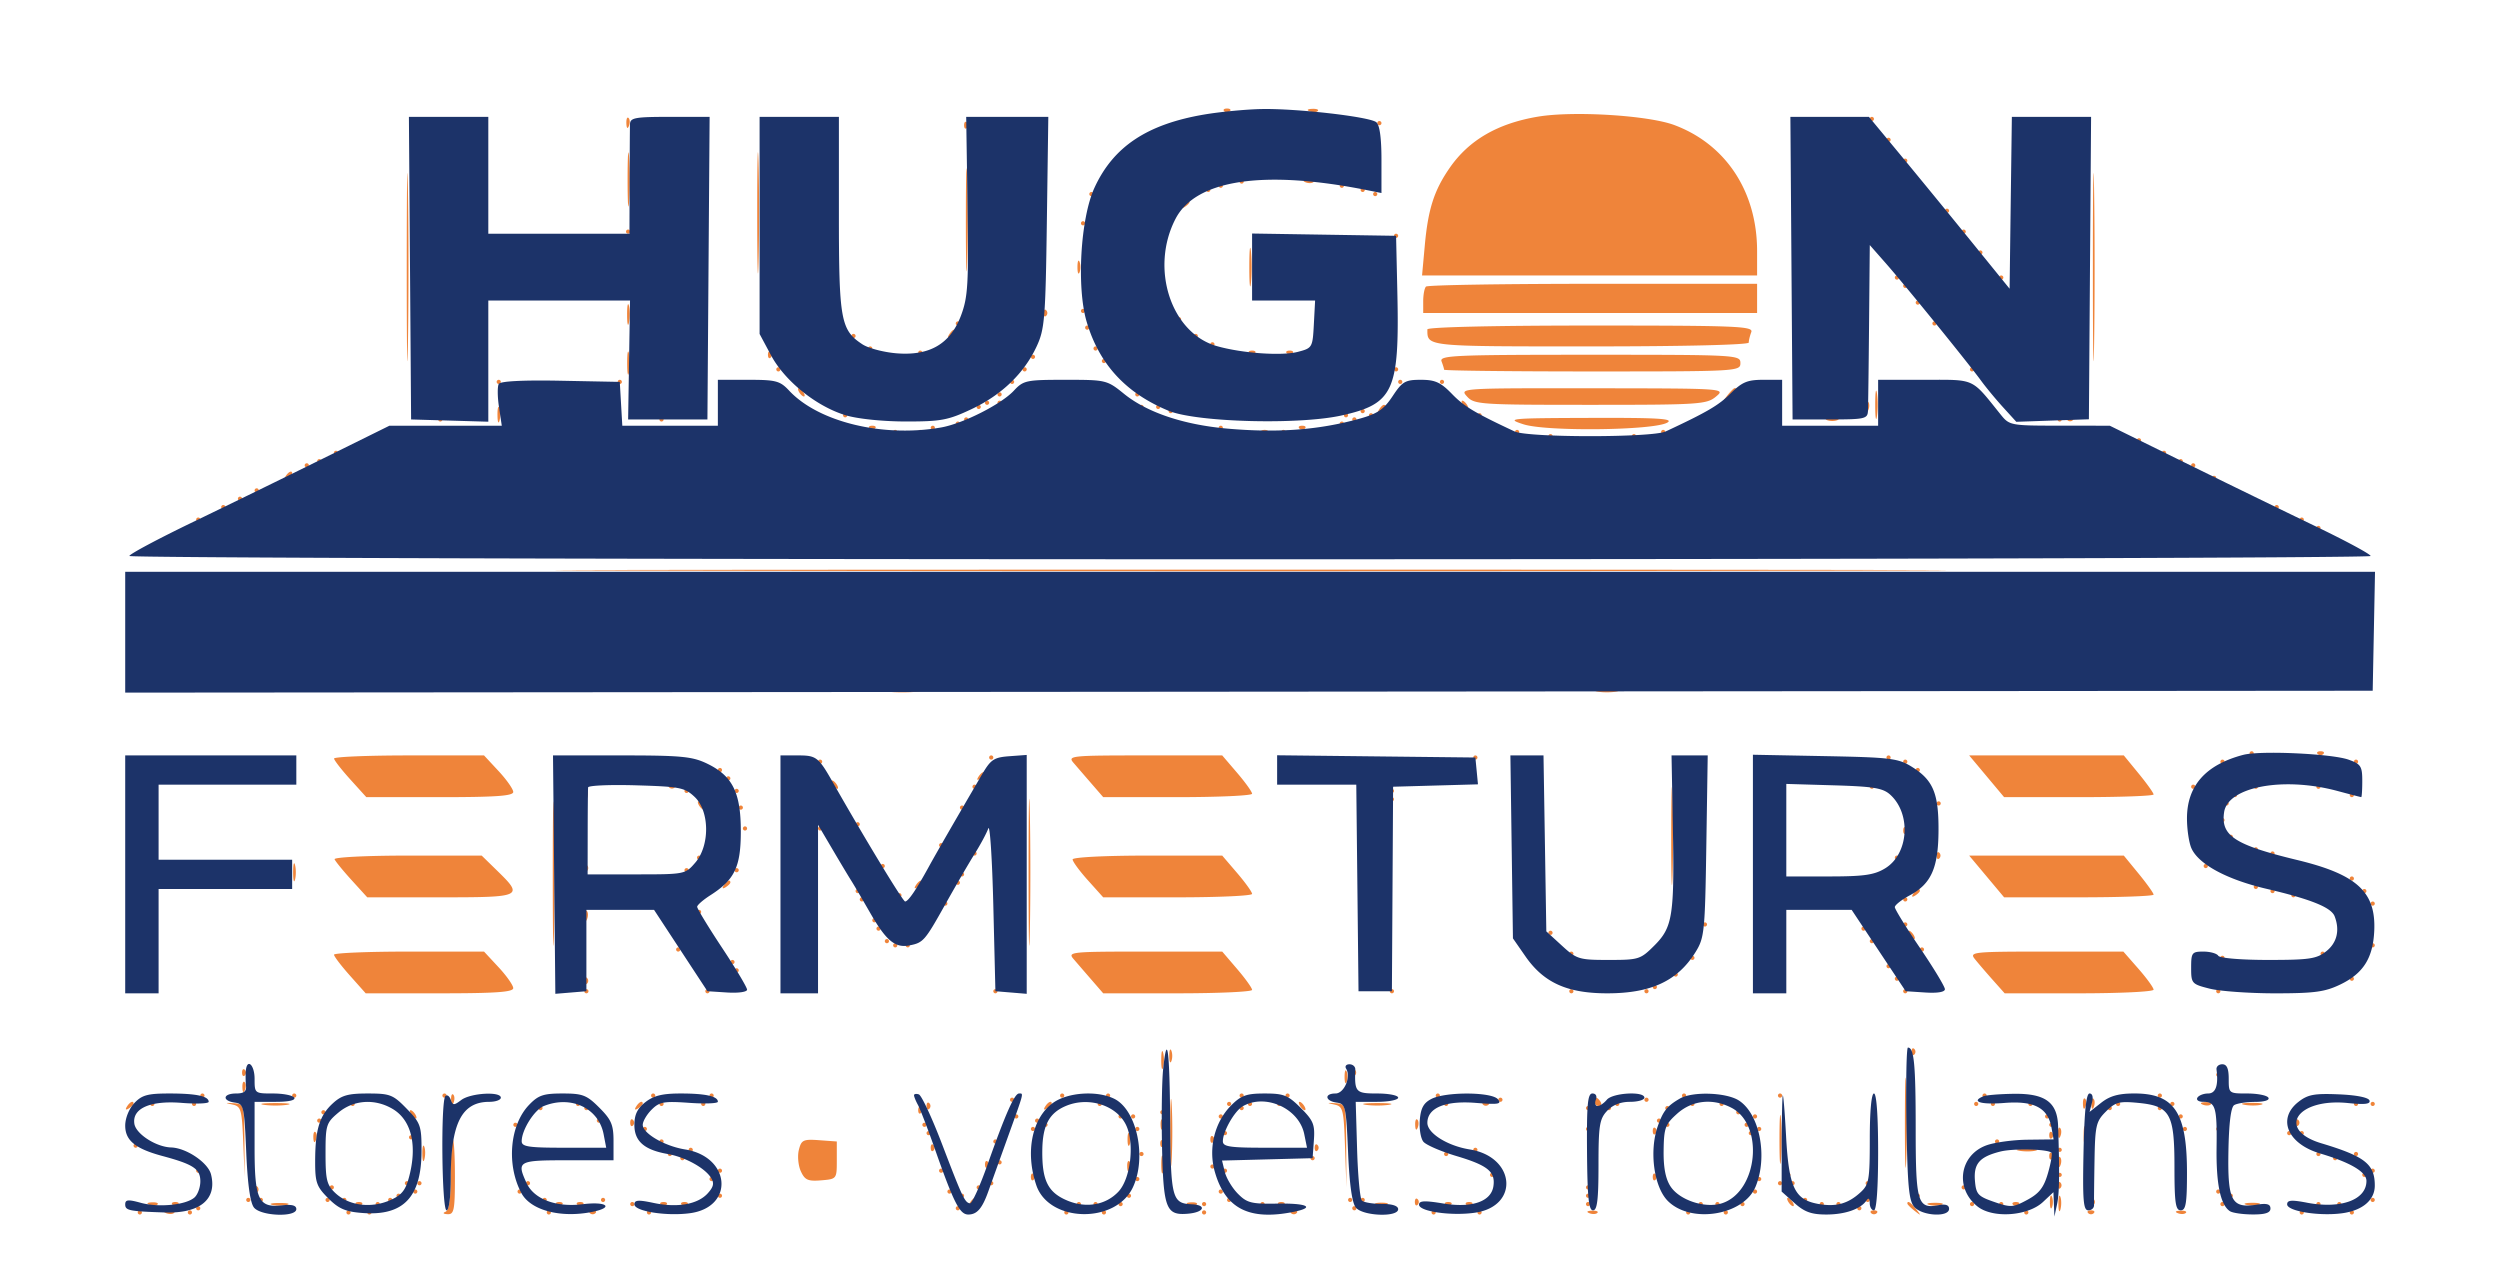 <svg xmlns="http://www.w3.org/2000/svg" viewBox="0 0 599 303"><path d="M293.333 26.667a.948.948 0 001.334 0c.366-.367.066-.667-.667-.667-.733 0-1.033.3-.667.667m20.48.016c.721.289 1.584.253 1.916-.079.332-.332-.258-.568-1.312-.525-1.165.048-1.402.285-.604.604m54.687 1.265c-9.648 1.617-16.536 5.61-21.141 12.255-3.741 5.399-5.177 9.859-5.972 18.547l-.663 7.25H421v-5.851c0-14.218-7.446-25.553-19.829-30.186-6.227-2.33-24.186-3.438-32.671-2.015M97.452 64c0 20.075.133 28.288.297 18.25.163-10.037.163-26.462 0-36.5-.164-10.037-.297-1.825-.297 18.25m52.627-34.417c.048 1.165.285 1.402.604.605.289-.722.253-1.585-.079-1.917-.332-.332-.568.258-.525 1.312M181.43 51c0 12.925.143 18.213.317 11.75.174-6.463.174-17.038 0-23.5-.174-6.463-.317-1.175-.317 11.75M448 28.5c0 .275.225.5.5.5s.5-.225.5-.5-.225-.5-.5-.5-.5.225-.5.5M501.452 64c0 20.075.133 28.288.297 18.25.163-10.037.163-26.462 0-36.5-.164-10.037-.297-1.825-.297 18.25M231 30c0 .733.3 1.033.667.667a.948.948 0 000-1.334c-.367-.366-.667-.066-.667.667m99-.5c0 .275.225.5.5.5s.5-.225.5-.5-.225-.5-.5-.5-.5.225-.5.5M150.37 43c0 5.775.165 8.138.367 5.25.202-2.888.202-7.612 0-10.5s-.367-.525-.367 5.25m81.05 9.5c-.001 11 .145 15.636.325 10.303.179-5.333.18-14.333.001-20-.178-5.667-.325-1.303-.326 9.697M452 33.5c0 .275.225.5.5.5s.5-.225.5-.5-.225-.5-.5-.5-.5.225-.5.5m4 5c0 .275.225.5.5.5s.5-.225.5-.5-.225-.5-.5-.5-.5.225-.5.5m-159 5c0 .275.225.5.5.5s.5-.225.5-.5-.225-.5-.5-.5-.5.225-.5.5m15.813.183c.721.289 1.584.253 1.916-.079.332-.332-.258-.568-1.312-.525-1.165.048-1.402.285-.604.604M292 44.5c0 .275.225.5.5.5s.5-.225.5-.5-.225-.5-.5-.5-.5.225-.5.5m29 0c0 .275.225.5.5.5s.5-.225.5-.5-.225-.5-.5-.5-.5.225-.5.5m-32 1c0 .275.225.5.5.5s.5-.225.5-.5-.225-.5-.5-.5-.5.225-.5.5m37 0c0 .275.225.5.5.5s.5-.225.5-.5-.225-.5-.5-.5-.5.225-.5.5m-65 1c0 .275.225.5.5.5s.5-.225.5-.5-.225-.5-.5-.5-.5.225-.5.5m68 0c0 .275.225.5.5.5s.5-.225.5-.5-.225-.5-.5-.5-.5.225-.5.5m-45.595 2.655c-.443.715-.275.883.44.44.635-.392 1.155-.911 1.155-1.154 0-.834-.883-.439-1.595.714M466 50.5c0 .275.225.5.5.5s.5-.225.5-.5-.225-.5-.5-.5-.5.225-.5.5m-207 3c0 .275.225.5.5.5s.5-.225.5-.5-.225-.5-.5-.5-.5.225-.5.5m-109 2c0 .275.225.5.5.5s.5-.225.5-.5-.225-.5-.5-.5-.5.225-.5.5m320 0c0 .275.225.5.5.5s.5-.225.5-.5-.225-.5-.5-.5-.5.225-.5.5m-136 1c0 .275.225.5.5.5s.5-.225.5-.5-.225-.5-.5-.5-.5.225-.5.5M299.336 64c0 4.125.177 5.813.392 3.75.216-2.062.216-5.437 0-7.5-.215-2.062-.392-.375-.392 3.75M474 60.5c0 .275.225.5.5.5s.5-.225.5-.5-.225-.5-.5-.5-.5.225-.5.5M258.158 64c0 1.375.227 1.938.504 1.25.278-.687.278-1.812 0-2.5-.277-.687-.504-.125-.504 1.25M454 66.5c0 .275.225.5.5.5s.5-.225.5-.5-.225-.5-.5-.5-.5.225-.5.5m25 0c0 .275.225.5.5.5s.5-.225.5-.5-.225-.5-.5-.5-.5.225-.5.5m-137.333 2.167c-.367.366-.667 1.941-.667 3.5V75h80v-7h-39.333c-21.634 0-39.634.3-40 .667M456 68.5c0 .275.225.5.5.5s.5-.225.5-.5-.225-.5-.5-.5-.5.225-.5.5m-305.748 7c.011 2.2.216 2.982.455 1.738.239-1.244.23-3.044-.02-4s-.446.062-.435 2.262M459 72.5c0 .275.225.5.5.5s.5-.225.5-.5-.225-.5-.5-.5-.5.225-.5.5M250 75c0 .733.3 1.033.667.667a.948.948 0 000-1.334c-.367-.366-.667-.066-.667.667m9-.5c0 .275.225.5.5.5s.5-.225.5-.5-.225-.5-.5-.5-.5.225-.5.5m23 2c0 .275.225.5.5.5s.5-.225.5-.5-.225-.5-.5-.5-.5.225-.5.5m-53 1c0 .275.225.5.5.5s.5-.225.5-.5-.225-.5-.5-.5-.5.225-.5.5m234 0c0 .275.225.5.5.5s.5-.225.5-.5-.225-.5-.5-.5-.5.225-.5.5m-203 1c0 .275.225.5.5.5s.5-.225.5-.5-.225-.5-.5-.5-.5.225-.5.5m82 .418c0 4.151-.665 4.082 39.107 4.082 22.345 0 37.893-.377 37.893-.918 0-.505.273-1.63.607-2.5.547-1.426-3.25-1.582-38.5-1.582-23.082 0-39.107.376-39.107.918m-114.595 1.237c-.443.715-.275.883.44.44 1.153-.712 1.548-1.595.714-1.595-.243 0-.762.52-1.154 1.155M204 80.5c0 .275.225.5.5.5s.5-.225.5-.5-.225-.5-.5-.5-.5.225-.5.5m82 0c0 .275.225.5.5.5s.5-.225.5-.5-.225-.5-.5-.5-.5.225-.5.5m4 2c0 .275.225.5.5.5s.5-.225.5-.5-.225-.5-.5-.5-.5.225-.5.5M150.272 87c0 2.475.195 3.487.434 2.25.238-1.237.238-3.263 0-4.5-.239-1.237-.434-.225-.434 2.25M208 83.5c0 .275.225.5.5.5s.5-.225.5-.5-.225-.5-.5-.5-.5.225-.5.5m54 0c0 .275.225.5.5.5s.5-.225.5-.5-.225-.5-.5-.5-.5.225-.5.5M184 85c0 .733.3 1.033.667.667a.948.948 0 000-1.334c-.367-.366-.667-.066-.667.667m36-.5c0 .275.225.5.5.5s.5-.225.5-.5-.225-.5-.5-.5-.5.225-.5.5m79.333.167a.948.948 0 001.334 0c.366-.367.066-.667-.667-.667-.733 0-1.033.3-.667.667m9 0a.948.948 0 001.334 0c.366-.367.066-.667-.667-.667-.733 0-1.033.3-.667.667M247 85.5c0 .275.225.5.5.5s.5-.225.5-.5-.225-.5-.5-.5-.5.225-.5.5m98.393 1.082c.334.87.607 1.77.607 2 0 .23 15.975.418 35.5.418 34.833 0 35.5-.038 35.5-2 0-1.963-.667-2-36.107-2-32.514 0-36.047.157-35.5 1.582M264 86.5c0 .275.225.5.5.5s.5-.225.5-.5-.225-.5-.5-.5-.5.225-.5.5m-78 2c0 .275.225.5.5.5s.5-.225.5-.5-.225-.5-.5-.5-.5.225-.5.5m59 0c0 .275.225.5.5.5s.5-.225.5-.5-.225-.5-.5-.5-.5.225-.5.5m89 0c0 .275.225.5.5.5s.5-.225.5-.5-.225-.5-.5-.5-.5.225-.5.5m138 0c0 .275.225.5.5.5s.5-.225.5-.5-.225-.5-.5-.5-.5.225-.5.5m-353 3c0 .275.225.5.5.5s.5-.225.5-.5-.225-.5-.5-.5-.5.225-.5.5m29 0c0 .275.225.5.5.5s.5-.225.5-.5-.225-.5-.5-.5-.5.225-.5.5m94 0c0 .275.225.5.5.5s.5-.225.5-.5-.225-.5-.5-.5-.5.225-.5.5m93 0c0 .275.225.5.5.5s.5-.225.5-.5-.225-.5-.5-.5-.5.225-.5.5m10 0c0 .275.225.5.5.5s.5-.225.5-.5-.225-.5-.5-.5-.5.225-.5.5M449.3 97c0 3.025.187 4.263.416 2.75.229-1.513.229-3.987 0-5.5s-.416-.275-.416 2.75m-257.8-3c.34.55.843 1 1.118 1 .275 0 .222-.45-.118-1-.34-.55-.843-1-1.118-1-.275 0-.222.45.118 1m160 1c1.727 1.908 3.08 2 29.544 2 26.111 0 27.873-.115 30.095-1.967 2.358-1.964 2.317-1.967-29.544-2C349.752 93 349.694 93.004 351.5 95m62.372-.25c-1.243 1.586-1.208 1.621.378.378 1.666-1.307 2.195-2.128 1.372-2.128-.207 0-.995.787-1.75 1.75M239 94.5c0 .275.225.5.5.5s.5-.225.5-.5-.225-.5-.5-.5-.5.225-.5.5m33 0c0 .275.225.5.5.5s.5-.225.5-.5-.225-.5-.5-.5-.5.225-.5.5m-36 2c0 .275.225.5.5.5s.5-.225.5-.5-.225-.5-.5-.5-.5.225-.5.5m3 0c0 .275.225.5.5.5s.5-.225.5-.5-.225-.5-.5-.5-.5.225-.5.5m111.5.5c.34.55.843 1 1.118 1 .275 0 .222-.45-.118-1-.34-.55-.843-1-1.118-1-.275 0-.222.45.118 1m96.579.583c.048 1.165.285 1.402.604.605.289-.722.253-1.585-.079-1.917-.332-.332-.568.258-.525 1.312M119.195 99.5c.02 1.65.244 2.204.498 1.231.254-.973.237-2.323-.037-3-.274-.677-.481.119-.461 1.769M234 97.5c0 .275.225.5.5.5s.5-.225.5-.5-.225-.5-.5-.5-.5.225-.5.5m39 0c0 .275.225.5.5.5s.5-.225.5-.5-.225-.5-.5-.5-.5.225-.5.5m4 0c0 .275.225.5.5.5s.5-.225.5-.5-.225-.5-.5-.5-.5.225-.5.5m53.405.655c-.443.715-.275.883.44.44 1.153-.712 1.548-1.595.714-1.595-.243 0-.762.52-1.154 1.155M280 98.5c0 .275.225.5.5.5s.5-.225.5-.5-.225-.5-.5-.5-.5.225-.5.5m46 0c0 .275.225.5.5.5s.5-.225.5-.5-.225-.5-.5-.5-.5.225-.5.5m-124 1c0 .275.225.5.5.5s.5-.225.5-.5-.225-.5-.5-.5-.5.225-.5.5m120 0c0 .275.225.5.5.5s.5-.225.5-.5-.225-.5-.5-.5-.5.225-.5.5m6 0c0 .275.225.5.5.5s.5-.225.5-.5-.225-.5-.5-.5-.5.225-.5.5m26 0c0 .275.225.5.5.5s.5-.225.5-.5-.225-.5-.5-.5-.5.225-.5.5m-249 1c0 .275.225.5.5.5s.5-.225.5-.5-.225-.5-.5-.5-.5.225-.5.5m53 0c0 .275.225.5.5.5s.5-.225.5-.5-.225-.5-.5-.5-.5.225-.5.5m73 0c0 .275.225.5.5.5s.5-.225.5-.5-.225-.5-.5-.5-.5.225-.5.5m93 0c0 .275.225.5.5.5s.5-.225.5-.5-.225-.5-.5-.5-.5.225-.5.5m41 1.158c5.51 1.787 31.322 1.482 34.5-.408 1.588-.944-2.227-1.175-18.5-1.121-19.41.065-20.261.146-16 1.529m72.75-.996c.688.278 1.813.278 2.5 0 .688-.277.125-.504-1.25-.504s-1.937.227-1.25.504M493 100.5c0 .275.225.5.5.5s.5-.225.5-.5-.225-.5-.5-.5-.5.225-.5.5m2.333.167a.948.948 0 001.334 0c.366-.367.066-.667-.667-.667-.733 0-1.033.3-.667.667M229 101.5c0 .275.225.5.5.5s.5-.225.5-.5-.225-.5-.5-.5-.5.225-.5.5m92 0c0 .275.225.5.5.5s.5-.225.5-.5-.225-.5-.5-.5-.5.225-.5.5m-112.667 1.167a.948.948 0 001.334 0c.366-.367.066-.667-.667-.667-.733 0-1.033.3-.667.667M223 102.5c0 .275.225.5.5.5s.5-.225.5-.5-.225-.5-.5-.5-.5.225-.5.5m69 0c0 .275.225.5.5.5s.5-.225.5-.5-.225-.5-.5-.5-.5.225-.5.5m19.333.167a.948.948 0 001.334 0c.366-.367.066-.667-.667-.667-.733 0-1.033.3-.667.667M214 103.5c0 .275.225.5.5.5s.5-.225.5-.5-.225-.5-.5-.5-.5.225-.5.5m6 0c0 .275.225.5.5.5s.5-.225.5-.5-.225-.5-.5-.5-.5.225-.5.5m82.333.167a.948.948 0 001.334 0c.366-.367.066-.667-.667-.667-.733 0-1.033.3-.667.667M307 103.5c0 .275.225.5.5.5s.5-.225.5-.5-.225-.5-.5-.5-.5.225-.5.5m56 0c0 .275.225.5.5.5s.5-.225.5-.5-.225-.5-.5-.5-.5.225-.5.5m35 0c0 .275.225.5.5.5s.5-.225.5-.5-.225-.5-.5-.5-.5.225-.5.5m-27 1c0 .275.225.5.5.5s.5-.225.5-.5-.225-.5-.5-.5-.5.225-.5.5m20 0c0 .275.225.5.5.5s.5-.225.5-.5-.225-.5-.5-.5-.5.225-.5.5m121 1c0 .275.225.5.5.5s.5-.225.5-.5-.225-.5-.5-.5-.5.225-.5.5m-432 3c0 .275.225.5.5.5s.5-.225.5-.5-.225-.5-.5-.5-.5.225-.5.5m438 0c0 .275.225.5.5.5s.5-.225.5-.5-.225-.5-.5-.5-.5.225-.5.5m-442 2c0 .275.225.5.5.5s.5-.225.5-.5-.225-.5-.5-.5-.5.225-.5.5m446 0c0 .275.225.5.5.5s.5-.225.5-.5-.225-.5-.5-.5-.5.225-.5.5m-449 1c0 .275.225.5.5.5s.5-.225.5-.5-.225-.5-.5-.5-.5.225-.5.5m452 0c0 .275.225.5.5.5s.5-.225.5-.5-.225-.5-.5-.5-.5.225-.5.5m-456.595 2.655c-.443.715-.275.883.44.44.635-.392 1.155-.911 1.155-1.154 0-.834-.883-.439-1.595.714M530 114.5c0 .275.225.5.5.5s.5-.225.5-.5-.225-.5-.5-.5-.5.225-.5.5m-469 3c0 .275.225.5.5.5s.5-.225.5-.5-.225-.5-.5-.5-.5.225-.5.5m-4 2c0 .275.225.5.5.5s.5-.225.5-.5-.225-.5-.5-.5-.5.225-.5.5m-4 2c0 .275.225.5.5.5s.5-.225.5-.5-.225-.5-.5-.5-.5.225-.5.5m492 0c0 .275.225.5.5.5s.5-.225.5-.5-.225-.5-.5-.5-.5.225-.5.5m-498 3c0 .275.225.5.5.5s.5-.225.5-.5-.225-.5-.5-.5-.5.225-.5.5m504 0c0 .275.225.5.5.5s.5-.225.5-.5-.225-.5-.5-.5-.5.225-.5.5m4 2c0 .275.225.5.5.5s.5-.225.5-.5-.225-.5-.5-.5-.5.225-.5.5m-390.169 10.25c74.431.141 195.931.141 270 0 74.068-.142 13.169-.257-135.331-.257s-209.101.116-134.669.257m47.897 28.972c1.775.221 4.925.224 7 .008 2.074-.217.622-.397-3.228-.402-3.85-.004-5.548.173-3.772.394m170.022-.016c1.238.238 3.262.238 4.5 0 1.238-.239.225-.434-2.25-.434s-3.488.195-2.25.434M539 180.5c0 .275.225.5.5.5s.5-.225.5-.5-.225-.5-.5-.5-.5.225-.5.5m16.333.167a.948.948 0 001.334 0c.366-.367.066-.667-.667-.667-.733 0-1.033.3-.667.667M80.041 181.75c.023.412 1.771 2.662 3.886 5l3.845 4.25h17.614c13.439 0 17.608-.296 17.587-1.25-.015-.687-1.596-2.937-3.514-5l-3.486-3.75H97.987c-9.893 0-17.969.338-17.946.75M237 181.5c0 .275.225.5.5.5s.5-.225.5-.5-.225-.5-.5-.5-.5.225-.5.5m9.441 27.5c0 15.675.138 22.087.307 14.25.169-7.838.169-20.663 0-28.5-.169-7.838-.307-1.425-.307 14.25m10.753-26.25c.827.963 2.771 3.213 4.32 5l2.817 3.25h17.834c9.809 0 17.835-.369 17.835-.82 0-.451-1.61-2.701-3.578-5l-3.578-4.18h-18.577c-17.598 0-18.498.092-17.073 1.75M353 181.5c0 .275.225.5.5.5s.5-.225.5-.5-.225-.5-.5-.5-.5.225-.5.5m99 0c0 .275.225.5.5.5s.5-.225.5-.5-.225-.5-.5-.5-.5.225-.5.5m24 4.5l4.186 5h17.907c9.849 0 17.907-.291 17.907-.647 0-.356-1.605-2.606-3.567-5L508.866 181h-37.052l4.186 5m-343.56 23.5c0 15.4.139 21.56.308 13.689.169-7.87.169-20.47-.001-28-.169-7.529-.308-1.089-.307 14.311m63.56-27c0 .275.225.5.5.5s.5-.225.5-.5-.225-.5-.5-.5-.5.225-.5.5m204.417 18c.001 10.45.149 14.589.329 9.198.18-5.391.179-13.941-.002-19-.181-5.059-.328-.648-.327 9.802m55.583-18c0 .275.225.5.5.5s.5-.225.5-.5-.225-.5-.5-.5-.5.225-.5.5m76 0c0 .275.225.5.5.5s.5-.225.5-.5-.225-.5-.5-.5-.5.225-.5.5m32 0c0 .275.225.5.5.5s.5-.225.5-.5-.225-.5-.5-.5-.5.225-.5.5m-392 2c0 .275.225.5.5.5s.5-.225.5-.5-.225-.5-.5-.5-.5.225-.5.5m287 0c0 .275.225.5.5.5s.5-.225.5-.5-.225-.5-.5-.5-.5.225-.5.5m-224.595 1.655c-.443.715-.275.883.44.44.635-.392 1.155-.911 1.155-1.154 0-.834-.883-.439-1.595.714M174 186.5c0 .275.225.5.5.5s.5-.225.5-.5-.225-.5-.5-.5-.5.225-.5.5m25.5 1.5c.34.55.843 1 1.118 1 .275 0 .222-.45-.118-1-.34-.55-.843-1-1.118-1-.275 0-.222.45.118 1m-39.167.667a.948.948 0 001.334 0c.366-.367.066-.667-.667-.667-.733 0-1.033.3-.667.667M233 188.5c0 .275.225.5.5.5s.5-.225.5-.5-.225-.5-.5-.5-.5.225-.5.5m215 0c0 .275.225.5.5.5s.5-.225.5-.5-.225-.5-.5-.5-.5.225-.5.5m77 0c0 .275.225.5.5.5s.5-.225.5-.5-.225-.5-.5-.5-.5.225-.5.5m15 0c0 .275.225.5.5.5s.5-.225.5-.5-.225-.5-.5-.5-.5.225-.5.5m15 0c0 .275.225.5.5.5s.5-.225.5-.5-.225-.5-.5-.5-.5.225-.5.5m-414.921 2.083c.048 1.165.285 1.402.604.605.289-.722.253-1.585-.079-1.917-.332-.332-.568.258-.525 1.312M164 189.5c0 .275.225.5.5.5s.5-.225.5-.5-.225-.5-.5-.5-.5.225-.5.5m12 0c0 .275.225.5.5.5s.5-.225.5-.5-.225-.5-.5-.5-.5.225-.5.5m157 0c0 .275.225.5.5.5s.5-.225.5-.5-.225-.5-.5-.5-.5.225-.5.5m202 1c0 .275.225.5.5.5s.5-.225.5-.5-.225-.5-.5-.5-.5.225-.5.5m28 0c0 .275.225.5.5.5s.5-.225.5-.5-.225-.5-.5-.5-.5.225-.5.5m-230 1c0 .275.225.5.5.5s.5-.225.5-.5-.225-.5-.5-.5-.5.225-.5.5M167.5 193c.34.55.843 1 1.118 1 .275 0 .222-.45-.118-1-.34-.55-.843-1-1.118-1-.275 0-.222.45.118 1m296.5-.5c0 .275.225.5.5.5s.5-.225.5-.5-.225-.5-.5-.5-.5.225-.5.5m69 0c0 .275.225.5.5.5s.5-.225.5-.5-.225-.5-.5-.5-.5.225-.5.5m-356 1c0 .275.225.5.5.5s.5-.225.5-.5-.225-.5-.5-.5-.5.225-.5.5m53 0c0 .275.225.5.5.5s.5-.225.5-.5-.225-.5-.5-.5-.5.225-.5.5m302 3c0 .275.225.5.5.5s.5-.225.5-.5-.225-.5-.5-.5-.5.225-.5.5m-327 1c0 .275.225.5.5.5s.5-.225.5-.5-.225-.5-.5-.5-.5.225-.5.5m32 0c0 .275.225.5.5.5s.5-.225.5-.5-.225-.5-.5-.5-.5.225-.5.5m-59 1c0 .275.225.5.5.5s.5-.225.5-.5-.225-.5-.5-.5-.5.225-.5.5m18 0c0 .275.225.5.5.5s.5-.225.5-.5-.225-.5-.5-.5-.5.225-.5.5m260 .5c0 .733.3 1.033.667.667a.948.948 0 000-1.334c-.367-.366-.667-.066-.667.667m78 1.5c0 .275.225.5.5.5s.5-.225.5-.5-.225-.5-.5-.5-.5.225-.5.5m-309 2c0 .275.225.5.5.5s.5-.225.5-.5-.225-.5-.5-.5-.5.225-.5.5m315 1c0 .275.225.5.5.5s.5-.225.5-.5-.225-.5-.5-.5-.5.225-.5.5m-307 1c0 .275.225.5.5.5s.5-.225.5-.5-.225-.5-.5-.5-.5.225-.5.5m231 .5c0 .733.3 1.033.667.667a.948.948 0 000-1.334c-.367-.366-.667-.066-.667.667m80-.5c0 .275.225.5.5.5s.5-.225.5-.5-.225-.5-.5-.5-.5.225-.5.5m-463.833 1.379c.183.483 2.019 2.733 4.08 5L87.995 215h17.502c19.665 0 20.001-.154 13.711-6.297L115.416 205H97.625c-9.815 0-17.642.394-17.458.879M167 205.5c0 .275.225.5.5.5s.5-.225.5-.5-.225-.5-.5-.5-.5.225-.5.5m90 .418c0 .506 1.649 2.756 3.664 5l3.664 4.082h17.836c9.81 0 17.836-.369 17.836-.82 0-.451-1.61-2.701-3.578-5l-3.578-4.18h-17.922c-10.221 0-17.922.395-17.922.918m197-.418c0 .275.225.5.5.5s.5-.225.5-.5-.225-.5-.5-.5-.5.225-.5.5m22 4.5l4.186 5h17.907c9.849 0 17.907-.291 17.907-.647 0-.356-1.605-2.606-3.567-5L508.866 205h-37.052l4.186 5m-405.768-1c0 1.925.206 2.713.457 1.75.252-.963.252-2.537 0-3.5-.251-.963-.457-.175-.457 1.75M140 208c0 .733.3 1.033.667.667a.948.948 0 000-1.334c-.367-.366-.667-.066-.667.667m71-.5c0 .275.225.5.5.5s.5-.225.5-.5-.225-.5-.5-.5-.5.225-.5.5m317 0c0 .275.225.5.5.5s.5-.225.5-.5-.225-.5-.5-.5-.5.225-.5.5m-364 1c0 .275.225.5.5.5s.5-.225.5-.5-.225-.5-.5-.5-.5.225-.5.5m12 0c0 .275.225.5.5.5s.5-.225.5-.5-.225-.5-.5-.5-.5.225-.5.5m54 1c0 .275.225.5.5.5s.5-.225.5-.5-.225-.5-.5-.5-.5.225-.5.5m333 1c0 .275.225.5.5.5s.5-.225.5-.5-.225-.5-.5-.5-.5.225-.5.5m-389.595 1.655c-.443.715-.275.883.44.44.635-.392 1.155-.911 1.155-1.154 0-.834-.883-.439-1.595.714m46 0c-.443.715-.275.883.44.44.635-.392 1.155-.911 1.155-1.154 0-.834-.883-.439-1.595.714M229 211.5c0 .275.225.5.5.5s.5-.225.5-.5-.225-.5-.5-.5-.5.225-.5.5m311 1c0 .275.225.5.5.5s.5-.225.5-.5-.225-.5-.5-.5-.5.225-.5.5m-335 1c0 .275.225.5.5.5s.5-.225.5-.5-.225-.5-.5-.5-.5.225-.5.5m253.405.655c-.443.715-.275.883.44.44.635-.392 1.155-.911 1.155-1.154 0-.834-.883-.439-1.595.714M544 213.5c0 .275.225.5.5.5s.5-.225.5-.5-.225-.5-.5-.5-.5.225-.5.5m22 0c0 .275.225.5.5.5s.5-.225.5-.5-.225-.5-.5-.5-.5.225-.5.5m-351 1c0 .275.225.5.5.5s.5-.225.5-.5-.225-.5-.5-.5-.5.225-.5.5m334 0c0 .275.225.5.5.5s.5-.225.5-.5-.225-.5-.5-.5-.5.225-.5.5m-343 1c0 .275.225.5.5.5s.5-.225.5-.5-.225-.5-.5-.5-.5.225-.5.5m250 0c0 .275.225.5.5.5s.5-.225.5-.5-.225-.5-.5-.5-.5.225-.5.5m-230 1c0 .275.225.5.5.5s.5-.225.5-.5-.225-.5-.5-.5-.5.225-.5.5m342 0c0 .275.225.5.5.5s.5-.225.5-.5-.225-.5-.5-.5-.5.225-.5.5m-427.921 3.083c.048 1.165.285 1.402.604.605.289-.722.253-1.585-.079-1.917-.332-.332-.568.258-.525 1.312M167 218.5c0 .275.225.5.5.5s.5-.225.5-.5-.225-.5-.5-.5-.5.225-.5.5m42 2c0 .275.225.5.5.5s.5-.225.5-.5-.225-.5-.5-.5-.5.225-.5.5m199 1c0 .275.225.5.5.5s.5-.225.5-.5-.225-.5-.5-.5-.5.225-.5.5m48 0c0 .275.225.5.5.5s.5-.225.5-.5-.225-.5-.5-.5-.5.225-.5.5m-246 1c0 .275.225.5.5.5s.5-.225.5-.5-.225-.5-.5-.5-.5.225-.5.5m236 0c0 .275.225.5.5.5s.5-.225.5-.5-.225-.5-.5-.5-.5.225-.5.5m-75 1c0 .275.225.5.5.5s.5-.225.5-.5-.225-.5-.5-.5-.5.225-.5.5m86.5.5c.34.55.843 1 1.118 1 .275 0 .222-.45-.118-1-.34-.55-.843-1-1.118-1-.275 0-.222.45.118 1M212 225.5c0 .275.225.5.5.5s.5-.225.5-.5-.225-.5-.5-.5-.5.225-.5.5m236 0c0 .275.225.5.5.5s.5-.225.5-.5-.225-.5-.5-.5-.5.225-.5.5m-234 1c0 .275.225.5.5.5s.5-.225.5-.5-.225-.5-.5-.5-.5.225-.5.5m3 0c0 .275.225.5.5.5s.5-.225.5-.5-.225-.5-.5-.5-.5.225-.5.5m351 0c0 .275.225.5.5.5s.5-.225.5-.5-.225-.5-.5-.5-.5.225-.5.5m-406 1c0 .275.225.5.5.5s.5-.225.5-.5-.225-.5-.5-.5-.5.225-.5.5m298 0c0 .275.225.5.5.5s.5-.225.5-.5-.225-.5-.5-.5-.5.225-.5.5m-379.972 1.25c.016.412 1.731 2.662 3.813 5l3.783 4.25h17.688c13.498 0 17.682-.296 17.661-1.25-.015-.687-1.596-2.937-3.514-5l-3.486-3.75H97.987c-9.893 0-17.974.338-17.959.75m177.166 1c.827.963 2.771 3.213 4.32 5l2.817 3.25h17.834c9.809 0 17.835-.369 17.835-.82 0-.451-1.61-2.701-3.578-5l-3.578-4.18h-18.577c-17.598 0-18.498.092-17.073 1.75M376 228.5c0 .275.225.5.5.5s.5-.225.5-.5-.225-.5-.5-.5-.5.225-.5.5m97.128 1.231c.754.953 2.682 3.203 4.283 5l2.91 3.269h17.84c9.811 0 17.839-.391 17.839-.87 0-.478-1.629-2.728-3.62-5l-3.621-4.13h-18.502c-17.407 0-18.421.102-17.129 1.731M556 228.5c0 .275.225.5.5.5s.5-.225.5-.5-.225-.5-.5-.5-.5.225-.5.5m-151 1c0 .275.225.5.5.5s.5-.225.5-.5-.225-.5-.5-.5-.5.225-.5.5m127 0c0 .275.225.5.5.5s.5-.225.5-.5-.225-.5-.5-.5-.5.225-.5.5m-357 1c0 .275.225.5.5.5s.5-.225.5-.5-.225-.5-.5-.5-.5.225-.5.5m277 1c0 .275.225.5.5.5s.5-.225.5-.5-.225-.5-.5-.5-.5.225-.5.5m-276 1c0 .275.225.5.5.5s.5-.225.5-.5-.225-.5-.5-.5-.5.225-.5.5m225 1c0 .275.225.5.5.5s.5-.225.5-.5-.225-.5-.5-.5-.5.225-.5.5M140 235c0 .733.3 1.033.667.667a.948.948 0 000-1.334c-.367-.366-.667-.066-.667.667m314-.5c0 .275.225.5.5.5s.5-.225.5-.5-.225-.5-.5-.5-.5.225-.5.5m109 0c0 .275.225.5.5.5s.5-.225.5-.5-.225-.5-.5-.5-.5.225-.5.5m-167 2c0 .275.225.5.5.5s.5-.225.5-.5-.225-.5-.5-.5-.5.225-.5.5m-256 1c0 .275.225.5.5.5s.5-.225.5-.5-.225-.5-.5-.5-.5.225-.5.5m29 0c0 .275.225.5.5.5s.5-.225.5-.5-.225-.5-.5-.5-.5.225-.5.5m69 0c0 .275.225.5.5.5s.5-.225.5-.5-.225-.5-.5-.5-.5.225-.5.5m95 0c0 .275.225.5.5.5s.5-.225.5-.5-.225-.5-.5-.5-.5.225-.5.5m43 0c0 .275.225.5.5.5s.5-.225.5-.5-.225-.5-.5-.5-.5.225-.5.5m18 0c0 .275.225.5.5.5s.5-.225.5-.5-.225-.5-.5-.5-.5.225-.5.5m62 0c0 .275.225.5.5.5s.5-.225.5-.5-.225-.5-.5-.5-.5.225-.5.5m75 0c0 .275.225.5.5.5s.5-.225.5-.5-.225-.5-.5-.5-.5.225-.5.5M278.232 254c0 1.925.206 2.712.457 1.75.252-.963.252-2.537 0-3.5-.251-.963-.457-.175-.457 1.75m1.926-1c0 1.375.227 1.938.504 1.25.278-.687.278-1.812 0-2.5-.277-.687-.504-.125-.504 1.25M458 252c0 .733.3 1.033.667.667a.948.948 0 000-1.334c-.367-.366-.667-.066-.667.667m-1.589 17c0 9.625.15 13.563.334 8.75.183-4.812.183-12.687 0-17.5-.184-4.812-.334-.875-.334 8.75M58 257c0 .733.3 1.033.667.667a.948.948 0 000-1.334c-.367-.366-.667-.066-.667.667m264.158 1c0 1.375.227 1.938.504 1.25.278-.687.278-1.812 0-2.5-.277-.687-.504-.125-.504 1.25m1.842-1c0 .733.3 1.033.667.667a.948.948 0 000-1.334c-.367-.366-.667-.066-.667.667m207 .5c0 .275.225.5.5.5s.5-.225.5-.5-.225-.5-.5-.5-.5.225-.5.5m-472.921 3.083c.048 1.165.285 1.402.604.605.289-.722.253-1.585-.079-1.917-.332-.332-.568.258-.525 1.312m222.31 10.917c.001 7.15.161 9.944.353 6.208.193-3.735.192-9.585-.003-13-.194-3.414-.352-.358-.35 6.792M48 262.5c0 .275.225.5.5.5s.5-.225.5-.5-.225-.5-.5-.5-.5.225-.5.5m22 0c0 .275.225.5.5.5s.5-.225.5-.5-.225-.5-.5-.5-.5.225-.5.5m36 0c0 .275.225.5.5.5s.5-.225.5-.5-.225-.5-.5-.5-.5.225-.5.5m2.079 1.083c.048 1.165.285 1.402.604.605.289-.722.253-1.585-.079-1.917-.332-.332-.568.258-.525 1.312M156 262.5c0 .275.225.5.5.5s.5-.225.5-.5-.225-.5-.5-.5-.5.225-.5.5m14 0c0 .275.225.5.5.5s.5-.225.5-.5-.225-.5-.5-.5-.5.225-.5.5m84 0c0 .275.225.5.5.5s.5-.225.5-.5-.225-.5-.5-.5-.5.225-.5.5m11 0c0 .275.225.5.5.5s.5-.225.5-.5-.225-.5-.5-.5-.5.225-.5.5m32 0c0 .275.225.5.5.5s.5-.225.5-.5-.225-.5-.5-.5-.5.225-.5.5m11 0c0 .275.225.5.5.5s.5-.225.5-.5-.225-.5-.5-.5-.5.225-.5.5m36 0c0 .275.225.5.5.5s.5-.225.5-.5-.225-.5-.5-.5-.5.225-.5.5m59 0c0 .275.225.5.5.5s.5-.225.5-.5-.225-.5-.5-.5-.5.225-.5.5m23 0c0 .275.225.5.5.5s.5-.225.5-.5-.225-.5-.5-.5-.5.225-.5.5m49 0c0 .275.225.5.5.5s.5-.225.5-.5-.225-.5-.5-.5-.5.225-.5.5m42 0c0 .275.225.5.5.5s.5-.225.5-.5-.225-.5-.5-.5-.5.225-.5.5m-275 1c0 .275.225.5.5.5s.5-.225.5-.5-.225-.5-.5-.5-.5.225-.5.5m117 0c0 .275.225.5.5.5s.5-.225.5-.5-.225-.5-.5-.5-.5.225-.5.5m23 .5c0 .55.477 1 1.059 1s.781-.45.441-1-.816-1-1.059-1-.441.45-.441 1m12-.5c0 .275.225.5.5.5s.5-.225.5-.5-.225-.5-.5-.5-.5.225-.5.5m105.079 1.083c.048 1.165.285 1.402.604.605.289-.722.253-1.585-.079-1.917-.332-.332-.568.258-.525 1.312m2 0c.048 1.165.285 1.402.604.605.289-.722.253-1.585-.079-1.917-.332-.332-.568.258-.525 1.312m-470.674.572c-.443.715-.275.883.44.44.635-.392 1.155-.911 1.155-1.154 0-.834-.883-.439-1.595.714M36 264.5c0 .275.225.5.5.5s.5-.225.5-.5-.225-.5-.5-.5-.5.225-.5.5m10 0c0 .275.225.5.5.5s.5-.225.5-.5-.225-.5-.5-.5-.5.225-.5.5m9.712.151c2.034.44 2.24 1.156 2.562 8.916l.35 8.438-.062-8.752c-.061-8.608-.103-8.756-2.562-8.917-2.129-.139-2.171-.093-.288.315m7.538.065c1.513.229 3.987.229 5.5 0s.275-.416-2.75-.416-4.263.187-2.75.416M84 264.5c0 .275.225.5.5.5s.5-.225.5-.5-.225-.5-.5-.5-.5.225-.5.5m54 0c0 .275.225.5.5.5s.5-.225.5-.5-.225-.5-.5-.5-.5.225-.5.5m14.405.655c-.443.715-.275.883.44.44.635-.392 1.155-.911 1.155-1.154 0-.834-.883-.439-1.595.714M158 264.5c0 .275.225.5.5.5s.5-.225.5-.5-.225-.5-.5-.5-.5.225-.5.5m10 0c0 .275.225.5.5.5s.5-.225.5-.5-.225-.5-.5-.5-.5.225-.5.5m54 .5c0 .733.3 1.033.667.667a.948.948 0 000-1.334c-.367-.366-.667-.066-.667.667m28.405.155c-.443.715-.275.883.44.44.635-.392 1.155-.911 1.155-1.154 0-.834-.883-.439-1.595.714M263 264.5c0 .275.225.5.5.5s.5-.225.5-.5-.225-.5-.5-.5-.5.225-.5.5m31 0c0 .275.225.5.5.5s.5-.225.5-.5-.225-.5-.5-.5-.5.225-.5.5m5 0c0 .275.225.5.5.5s.5-.225.5-.5-.225-.5-.5-.5-.5.225-.5.5m7 0c0 .275.225.5.5.5s.5-.225.5-.5-.225-.5-.5-.5-.5.225-.5.5m5.5.5c.34.55.843 1 1.118 1 .275 0 .222-.45-.118-1-.34-.55-.843-1-1.118-1-.275 0-.222.45.118 1m8.216-.349c2.072.448 2.237 1.106 2.552 10.164l.337 9.685-.053-10c-.052-9.941-.067-10.001-2.552-10.164-2.136-.14-2.177-.094-.284.315m7.534.065c1.512.229 3.988.229 5.5 0s.275-.416-2.75-.416-4.262.187-2.75.416M346 264.5c0 .275.225.5.5.5s.5-.225.5-.5-.225-.5-.5-.5-.5.225-.5.5m9.333.167a.948.948 0 001.334 0c.366-.367.066-.667-.667-.667-.733 0-1.033.3-.667.667M387 264.5c0 .275.225.5.5.5s.5-.225.5-.5-.225-.5-.5-.5-.5.225-.5.5m18 0c0 .275.225.5.5.5s.5-.225.5-.5-.225-.5-.5-.5-.5.225-.5.5m7 0c0 .275.225.5.5.5s.5-.225.5-.5-.225-.5-.5-.5-.5.225-.5.5m14.36 8.5c0 5.225.169 7.363.375 4.75.206-2.613.206-6.887 0-9.5-.206-2.613-.375-.475-.375 4.75m46.64-8.5c0 .275.225.5.5.5s.5-.225.5-.5-.225-.5-.5-.5-.5.225-.5.5m4 0c0 .275.225.5.5.5s.5-.225.5-.5-.225-.5-.5-.5-.5.225-.5.5m9 0c0 .275.225.5.5.5s.5-.225.5-.5-.225-.5-.5-.5-.5.225-.5.5m21 0c0 .275.225.5.5.5s.5-.225.5-.5-.225-.5-.5-.5-.5.225-.5.5m13 0c0 .275.225.5.5.5s.5-.225.5-.5-.225-.5-.5-.5-.5.225-.5.5m7.813.183c.721.289 1.584.253 1.916-.079.332-.332-.258-.568-1.312-.525-1.165.048-1.402.285-.604.604m9.949.024c1.244.239 3.044.23 4-.02s-.062-.446-2.262-.435c-2.2.011-2.982.216-1.738.455M564 264.5c0 .275.225.5.5.5s.5-.225.5-.5-.225-.5-.5-.5-.5.225-.5.5m4 0c0 .275.225.5.5.5s.5-.225.5-.5-.225-.5-.5-.5-.5.225-.5.5m-439 1c0 .275.225.5.5.5s.5-.225.5-.5-.225-.5-.5-.5-.5.225-.5.5m11 0c0 .275.225.5.5.5s.5-.225.5-.5-.225-.5-.5-.5-.5.225-.5.5m80 .5c0 .733.3 1.033.667.667a.948.948 0 000-1.334c-.367-.366-.667-.066-.667.667m77-.5c0 .275.225.5.5.5s.5-.225.5-.5-.225-.5-.5-.5-.5.225-.5.5m83 0c0 .275.225.5.5.5s.5-.225.5-.5-.225-.5-.5-.5-.5.225-.5.5m5 0c0 .275.225.5.5.5s.5-.225.5-.5-.225-.5-.5-.5-.5.225-.5.5m14 0c0 .275.225.5.5.5s.5-.225.5-.5-.225-.5-.5-.5-.5.225-.5.5m106 0c0 .275.225.5.5.5s.5-.225.5-.5-.225-.5-.5-.5-.5.225-.5.5m12 0c0 .275.225.5.5.5s.5-.225.5-.5-.225-.5-.5-.5-.5.225-.5.5m-440 1c0 .275.225.5.5.5s.5-.225.5-.5-.225-.5-.5-.5-.5.225-.5.5m21.5.5c.34.55.843 1 1.118 1 .275 0 .222-.45-.118-1-.34-.55-.843-1-1.118-1-.275 0-.222.45.118 1m179.5-.5c0 .275.225.5.5.5s.5-.225.5-.5-.225-.5-.5-.5-.5.225-.5.5m138 0c0 .275.225.5.5.5s.5-.225.5-.5-.225-.5-.5-.5-.5.225-.5.5m-173 1c0 .275.225.5.5.5s.5-.225.5-.5-.225-.5-.5-.5-.5.225-.5.5m25 0c0 .275.225.5.5.5s.5-.225.5-.5-.225-.5-.5-.5-.5.225-.5.5m3 0c0 .275.225.5.5.5s.5-.225.5-.5-.225-.5-.5-.5-.5.225-.5.5m21 0c0 .275.225.5.5.5s.5-.225.5-.5-.225-.5-.5-.5-.5.225-.5.5m128 0c0 .275.225.5.5.5s.5-.225.5-.5-.225-.5-.5-.5-.5.225-.5.5m70 0c0 .275.225.5.5.5s.5-.225.5-.5-.225-.5-.5-.5-.5.225-.5.5m32 0c0 .275.225.5.5.5s.5-.225.5-.5-.225-.5-.5-.5-.5.225-.5.5m-446 1c0 .275.225.5.5.5s.5-.225.5-.5-.225-.5-.5-.5-.5.225-.5.5m67 0c0 .275.225.5.5.5s.5-.225.5-.5-.225-.5-.5-.5-.5.225-.5.5m8 .5c0 .733.3 1.033.667.667a.948.948 0 000-1.334c-.367-.366-.667-.066-.667.667m97-.5c0 .275.225.5.5.5s.5-.225.5-.5-.225-.5-.5-.5-.5.225-.5.5m30.079 1.083c.048 1.165.285 1.402.604.605.289-.722.253-1.585-.079-1.917-.332-.332-.568.258-.525 1.312m61 0c.048 1.165.285 1.402.604.605.289-.722.253-1.585-.079-1.917-.332-.332-.568.258-.525 1.312M397 268.5c0 .275.225.5.5.5s.5-.225.5-.5-.225-.5-.5-.5-.5.225-.5.5m153 .5c0 .733.3 1.033.667.667a.948.948 0 000-1.334c-.367-.366-.667-.066-.667.667m-427 .5c0 .275.225.5.5.5s.5-.225.5-.5-.225-.5-.5-.5-.5.225-.5.5m98 0c0 .275.225.5.5.5s.5-.225.5-.5-.225-.5-.5-.5-.5.225-.5.5m29 0c0 .275.225.5.5.5s.5-.225.5-.5-.225-.5-.5-.5-.5.225-.5.5m149 0c0 .275.225.5.5.5s.5-.225.5-.5-.225-.5-.5-.5-.5.225-.5.5m19 0c0 .275.225.5.5.5s.5-.225.5-.5-.225-.5-.5-.5-.5.225-.5.5m73 0c0 .275.225.5.5.5s.5-.225.5-.5-.225-.5-.5-.5-.5.225-.5.5m8.232 2.5c0 1.925.206 2.712.457 1.75.252-.962.252-2.538 0-3.5-.251-.962-.457-.175-.457 1.75M154 270.5c0 .275.225.5.5.5s.5-.225.5-.5-.225-.5-.5-.5-.5.225-.5.5m93 0c0 .275.225.5.5.5s.5-.225.5-.5-.225-.5-.5-.5-.5.225-.5.5m25 0c0 .275.225.5.5.5s.5-.225.5-.5-.225-.5-.5-.5-.5.225-.5.5m108 0c0 .275.225.5.5.5s.5-.225.5-.5-.225-.5-.5-.5-.5.225-.5.5m16 .5c0 .733.3 1.033.667.667a.948.948 0 000-1.334c-.367-.366-.667-.066-.667.667m25-.5c0 .275.225.5.5.5s.5-.225.5-.5-.225-.5-.5-.5-.5.225-.5.5m72.079 1.083c.048 1.165.285 1.402.604.605.289-.722.253-1.585-.079-1.917-.332-.332-.568.258-.525 1.312M523 270.5c0 .275.225.5.5.5s.5-.225.5-.5-.225-.5-.5-.5-.5.225-.5.5m8 0c0 .275.225.5.5.5s.5-.225.5-.5-.225-.5-.5-.5-.5.225-.5.5m-455.921 2.083c.048 1.165.285 1.402.604.605.289-.722.253-1.585-.079-1.917-.332-.332-.568.258-.525 1.312M222 271.5c0 .275.225.5.5.5s.5-.225.5-.5-.225-.5-.5-.5-.5.225-.5.5m48.158 1.5c0 1.375.227 1.938.504 1.25.278-.687.278-1.812 0-2.5-.277-.687-.504-.125-.504 1.25M293 271.5c0 .275.225.5.5.5s.5-.225.5-.5-.225-.5-.5-.5-.5.225-.5.5m126 0c0 .275.225.5.5.5s.5-.225.5-.5-.225-.5-.5-.5-.5.225-.5.5m72 .5c0 .733.3 1.033.667.667a.948.948 0 000-1.334c-.367-.366-.667-.066-.667.667m57-.5c0 .275.225.5.5.5s.5-.225.5-.5-.225-.5-.5-.5-.5.225-.5.5m3 0c0 .275.225.5.5.5s.5-.225.5-.5-.225-.5-.5-.5-.5.225-.5.5m-453 1c0 .275.225.5.5.5s.5-.225.5-.5-.225-.5-.5-.5-.5.225-.5.5m192 .5c0 .733.3 1.033.667.667a.948.948 0 000-1.334c-.367-.366-.667-.066-.667.667m-182 8.417c0 5.797-.389 8.573-1.25 8.921-.747.301-.545.536.5.583 1.543.07 1.75-.986 1.75-8.921 0-4.95-.225-9-.5-9s-.5 3.788-.5 8.417m50-7.917c0 .275.225.5.5.5s.5-.225.5-.5-.225-.5-.5-.5-.5.225-.5.5m33.406 2.018c-.363 1.446-.15 3.748.473 5.116.959 2.105 1.707 2.438 4.877 2.176 3.725-.308 3.744-.333 3.744-4.81v-4.5l-4.217-.306c-3.83-.278-4.277-.064-4.877 2.324M238 273.5c0 .275.225.5.5.5s.5-.225.5-.5-.225-.5-.5-.5-.5.225-.5.5m40 .5c0 .733.3 1.033.667.667a.948.948 0 000-1.334c-.367-.366-.667-.066-.667.667m200-.5c0 .275.225.5.5.5s.5-.225.5-.5-.225-.5-.5-.5-.5.225-.5.5m-446 1c0 .275.225.5.5.5s.5-.225.5-.5-.225-.5-.5-.5-.5.225-.5.5m69.195 2c.02 1.65.244 2.204.498 1.231.254-.973.237-2.323-.037-3-.274-.677-.481.119-.461 1.769M223 275c0 .733.3 1.033.667.667a.948.948 0 000-1.334c-.367-.366-.667-.066-.667.667m92 0c0 .733.3 1.033.667.667a.948.948 0 000-1.334c-.367-.366-.667-.066-.667.667m-150 .5c0 .275.225.5.5.5s.5-.225.5-.5-.225-.5-.5-.5-.5.225-.5.5m188 0c0 .275.225.5.5.5s.5-.225.5-.5-.225-.5-.5-.5-.5.225-.5.5m130.762.207c1.244.239 3.044.23 4-.02s-.062-.446-2.262-.435c-2.2.011-2.982.216-1.738.455M493 275.5c0 .275.225.5.5.5s.5-.225.5-.5-.225-.5-.5-.5-.5.225-.5.5m-333 1c0 .275.225.5.5.5s.5-.225.5-.5-.225-.5-.5-.5-.5.225-.5.5m113 0c0 .275.225.5.5.5s.5-.225.5-.5-.225-.5-.5-.5-.5.225-.5.5m5.232 2.5c0 1.925.206 2.712.457 1.75.252-.962.252-2.538 0-3.5-.251-.962-.457-.175-.457 1.75M346 276.5c0 .275.225.5.5.5s.5-.225.5-.5-.225-.5-.5-.5-.5.225-.5.5m145 .5c0 .733.3 1.033.667.667a.948.948 0 000-1.334c-.367-.366-.667-.066-.667.667m64-.5c0 .275.225.5.5.5s.5-.225.5-.5-.225-.5-.5-.5-.5.225-.5.5m9 0c0 .275.225.5.5.5s.5-.225.5-.5-.225-.5-.5-.5-.5.225-.5.5m-401 1c0 .275.225.5.5.5s.5-.225.5-.5-.225-.5-.5-.5-.5.225-.5.5m151 0c0 .275.225.5.5.5s.5-.225.5-.5-.225-.5-.5-.5-.5.225-.5.5m179.079 1.083c.048 1.165.285 1.402.604.605.289-.722.253-1.585-.079-1.917-.332-.332-.568.258-.525 1.312M559 277.5c0 .275.225.5.5.5s.5-.225.5-.5-.225-.5-.5-.5-.5.225-.5.5M236 279c0 .733.3 1.033.667.667a.948.948 0 000-1.334c-.367-.366-.667-.066-.667.667m3-.5c0 .275.225.5.5.5s.5-.225.5-.5-.225-.5-.5-.5-.5.225-.5.5m31.079 1.083c.048 1.165.285 1.402.604.605.289-.722.253-1.585-.079-1.917-.332-.332-.568.258-.525 1.312M290 279.5c0 .275.225.5.5.5s.5-.225.5-.5-.225-.5-.5-.5-.5.225-.5.5m-243 1c0 .275.225.5.5.5s.5-.225.5-.5-.225-.5-.5-.5-.5.225-.5.5m125 0c0 .275.225.5.5.5s.5-.225.5-.5-.225-.5-.5-.5-.5.225-.5.5m53 0c0 .275.225.5.5.5s.5-.225.5-.5-.225-.5-.5-.5-.5.225-.5.5m68 0c0 .275.225.5.5.5s.5-.225.5-.5-.225-.5-.5-.5-.5.225-.5.5m275 0c0 .275.225.5.5.5s.5-.225.5-.5-.225-.5-.5-.5-.5.225-.5.5M247 282c0 .733.3 1.033.667.667a.948.948 0 000-1.334c-.367-.366-.667-.066-.667.667m110-.5c0 .275.225.5.5.5s.5-.225.5-.5-.225-.5-.5-.5-.5.225-.5.5m39 .5c0 .733.3 1.033.667.667a.948.948 0 000-1.334c-.367-.366-.667-.066-.667.667m32-.5c0 .275.225.5.5.5s.5-.225.5-.5-.225-.5-.5-.5-.5.225-.5.5m65 0c0 .275.225.5.5.5s.5-.225.5-.5-.225-.5-.5-.5-.5.225-.5.5m73 0c0 .275.225.5.5.5s.5-.225.5-.5-.225-.5-.5-.5-.5.225-.5.5m-396 1c0 .275.225.5.5.5s.5-.225.5-.5-.225-.5-.5-.5-.5.225-.5.5m102 0c0 .275.225.5.5.5s.5-.225.5-.5-.225-.5-.5-.5-.5.225-.5.5m149 0c0 .275.225.5.5.5s.5-.225.5-.5-.225-.5-.5-.5-.5.225-.5.5m-324 1c0 .275.225.5.5.5s.5-.225.5-.5-.225-.5-.5-.5-.5.225-.5.5m3 0c0 .275.225.5.5.5s.5-.225.5-.5-.225-.5-.5-.5-.5.225-.5.5m26 0c0 .275.225.5.5.5s.5-.225.5-.5-.225-.5-.5-.5-.5.225-.5.5m111 0c0 .275.225.5.5.5s.5-.225.5-.5-.225-.5-.5-.5-.5.225-.5.5m189 0c0 .275.225.5.5.5s.5-.225.5-.5-.225-.5-.5-.5-.5.225-.5.5m3 0c0 .275.225.5.5.5s.5-.225.5-.5-.225-.5-.5-.5-.5.225-.5.5m18 0c0 .275.225.5.5.5s.5-.225.5-.5-.225-.5-.5-.5-.5.225-.5.5m46 .5c0 .733.3 1.033.667.667a.948.948 0 000-1.334c-.367-.366-.667-.066-.667.667m-432 1c0 .733.3 1.033.667.667a.948.948 0 000-1.334c-.367-.366-.667-.066-.667.667m18-.5c0 .275.225.5.5.5s.5-.225.5-.5-.225-.5-.5-.5-.5.225-.5.5m155 0c0 .275.225.5.5.5s.5-.225.5-.5-.225-.5-.5-.5-.5.225-.5.5m146 0c0 .275.225.5.5.5s.5-.225.5-.5-.225-.5-.5-.5-.5.225-.5.5m90 0c0 .275.225.5.5.5s.5-.225.5-.5-.225-.5-.5-.5-.5.225-.5.5m63 0c0 .275.225.5.5.5s.5-.225.5-.5-.225-.5-.5-.5-.5.225-.5.5m-434 1c0 .275.225.5.5.5s.5-.225.5-.5-.225-.5-.5-.5-.5.225-.5.5m25 0c0 .275.225.5.5.5s.5-.225.5-.5-.225-.5-.5-.5-.5.225-.5.5m103 0c0 .275.225.5.5.5s.5-.225.5-.5-.225-.5-.5-.5-.5.225-.5.5m65 0c0 .275.225.5.5.5s.5-.225.5-.5-.225-.5-.5-.5-.5.225-.5.5m128 0c0 .275.225.5.5.5s.5-.225.5-.5-.225-.5-.5-.5-.5.225-.5.5m111 0c0 .275.225.5.5.5s.5-.225.5-.5-.225-.5-.5-.5-.5.225-.5.5m-436 1c0 .275.225.5.5.5s.5-.225.5-.5-.225-.5-.5-.5-.5.225-.5.5m77 0c0 .275.225.5.5.5s.5-.225.5-.5-.225-.5-.5-.5-.5.225-.5.5m58 0c0 .275.225.5.5.5s.5-.225.5-.5-.225-.5-.5-.5-.5.225-.5.5m40 0c0 .275.225.5.5.5s.5-.225.5-.5-.225-.5-.5-.5-.5.225-.5.5m110 0c0 .275.225.5.5.5s.5-.225.5-.5-.225-.5-.5-.5-.5.225-.5.5m79 0c0 .275.225.5.5.5s.5-.225.5-.5-.225-.5-.5-.5-.5.225-.5.5m32.158 1.5c0 1.375.227 1.938.504 1.25.278-.687.278-1.812 0-2.5-.277-.687-.504-.125-.504 1.25m2.037.5c.02 1.65.244 2.204.498 1.231.254-.973.237-2.323-.037-3-.274-.677-.481.119-.461 1.769m40.805-2c0 .275.225.5.5.5s.5-.225.5-.5-.225-.5-.5-.5-.5.225-.5.5m-475 1c0 .275.225.5.5.5s.5-.225.5-.5-.225-.5-.5-.5-.5.225-.5.5m3 0c0 .275.225.5.5.5s.5-.225.5-.5-.225-.5-.5-.5-.5.225-.5.5m16 0c0 .275.225.5.5.5s.5-.225.5-.5-.225-.5-.5-.5-.5.225-.5.5m4 0c0 .275.225.5.5.5s.5-.225.5-.5-.225-.5-.5-.5-.5.225-.5.5m11 0c0 .275.225.5.5.5s.5-.225.5-.5-.225-.5-.5-.5-.5.225-.5.5m37 0c0 .275.225.5.5.5s.5-.225.5-.5-.225-.5-.5-.5-.5.225-.5.5m14 0c0 .275.225.5.5.5s.5-.225.5-.5-.225-.5-.5-.5-.5.225-.5.5m88.405.655c-.443.715-.275.883.44.44.635-.392 1.155-.911 1.155-1.154 0-.834-.883-.439-1.595.714M294 287.5c0 .275.225.5.5.5s.5-.225.5-.5-.225-.5-.5-.5-.5.225-.5.5m29 0c0 .275.225.5.5.5s.5-.225.5-.5-.225-.5-.5-.5-.5.225-.5.5m3 0c0 .275.225.5.5.5s.5-.225.5-.5-.225-.5-.5-.5-.5.225-.5.5m13 .5c0 .733.3 1.033.667.667a.948.948 0 000-1.334c-.367-.366-.667-.066-.667.667m89.5 0c.34.55.843 1 1.118 1 .275 0 .222-.45-.118-1-.34-.55-.843-1-1.118-1-.275 0-.222.45.118 1m3.5-.5c0 .275.225.5.5.5s.5-.225.5-.5-.225-.5-.5-.5-.5.225-.5.5m15 0c0 .275.225.5.5.5s.5-.225.5-.5-.225-.5-.5-.5-.5.225-.5.5m54 .5c0 .733.3 1.033.667.667a.948.948 0 000-1.334c-.367-.366-.667-.066-.667.667m67-.5c0 .275.225.5.5.5s.5-.225.5-.5-.225-.5-.5-.5-.5.225-.5.5m-532.187 1.183c.721.289 1.584.253 1.916-.079.332-.332-.258-.568-1.312-.525-1.165.048-1.402.285-.604.604m5.52-.016a.948.948 0 001.334 0c.366-.367.066-.667-.667-.667-.733 0-1.033.3-.667.667m23.917.022c.963.252 2.537.252 3.5 0 .963-.251.175-.457-1.75-.457s-2.713.206-1.75.457m20.083-.022a.948.948 0 001.334 0c.366-.367.066-.667-.667-.667-.733 0-1.033.3-.667.667M90 288.5c0 .275.225.5.5.5s.5-.225.5-.5-.225-.5-.5-.5-.5.225-.5.5m43.333.167a.948.948 0 001.334 0c.366-.367.066-.667-.667-.667-.733 0-1.033.3-.667.667m5 0a.948.948 0 001.334 0c.366-.367.066-.667-.667-.667-.733 0-1.033.3-.667.667M151 288.5c0 .275.225.5.5.5s.5-.225.5-.5-.225-.5-.5-.5-.5.225-.5.5m7.333.167a.948.948 0 001.334 0c.366-.367.066-.667-.667-.667-.733 0-1.033.3-.667.667m5 0a.948.948 0 001.334 0c.366-.367.066-.667-.667-.667-.733 0-1.033.3-.667.667M258 288.5c0 .275.225.5.5.5s.5-.225.5-.5-.225-.5-.5-.5-.5.225-.5.5m4 0c0 .275.225.5.5.5s.5-.225.5-.5-.225-.5-.5-.5-.5.225-.5.5m6 0c0 .275.225.5.5.5s.5-.225.5-.5-.225-.5-.5-.5-.5.225-.5.5m16.813.183c.721.289 1.584.253 1.916-.079.332-.332-.258-.568-1.312-.525-1.165.048-1.402.285-.604.604M288 288.5c0 .275.225.5.5.5s.5-.225.5-.5-.225-.5-.5-.5-.5.225-.5.5m14 0c0 .275.225.5.5.5s.5-.225.5-.5-.225-.5-.5-.5-.5.225-.5.5m4.333.167a.948.948 0 001.334 0c.366-.367.066-.667-.667-.667-.733 0-1.033.3-.667.667m23.417-.005c.688.278 1.813.278 2.5 0 .688-.277.125-.504-1.25-.504s-1.937.227-1.25.504m16.583.005a.948.948 0 001.334 0c.366-.367.066-.667-.667-.667-.733 0-1.033.3-.667.667m5 0a.948.948 0 001.334 0c.366-.367.066-.667-.667-.667-.733 0-1.033.3-.667.667M380 288.5c0 .275.225.5.5.5s.5-.225.5-.5-.225-.5-.5-.5-.5.225-.5.5m27 0c0 .275.225.5.5.5s.5-.225.5-.5-.225-.5-.5-.5-.5.225-.5.5m4 0c0 .275.225.5.5.5s.5-.225.5-.5-.225-.5-.5-.5-.5.225-.5.5m6 0c0 .275.225.5.5.5s.5-.225.5-.5-.225-.5-.5-.5-.5.225-.5.5m19 0c0 .275.225.5.5.5s.5-.225.5-.5-.225-.5-.5-.5-.5.225-.5.5m4 0c0 .275.225.5.5.5s.5-.225.5-.5-.225-.5-.5-.5-.5.225-.5.5m17-.122c0 .207.788.995 1.75 1.75 1.586 1.243 1.621 1.208.378-.378-1.307-1.666-2.128-2.195-2.128-1.372m5.269.315c.973.254 2.323.237 3-.037.677-.274-.119-.481-1.769-.461-1.65.02-2.204.244-1.231.498M472 288.5c0 .275.225.5.5.5s.5-.225.5-.5-.225-.5-.5-.5-.5.225-.5.5m7 0c0 .275.225.5.5.5s.5-.225.5-.5-.225-.5-.5-.5-.5.225-.5.5m3.333.167a.948.948 0 001.334 0c.366-.367.066-.667-.667-.667-.733 0-1.033.3-.667.667M532 288.5c0 .275.225.5.5.5s.5-.225.5-.5-.225-.5-.5-.5-.5.225-.5.5m6.269.193c.973.254 2.323.237 3-.037.677-.274-.119-.481-1.769-.461-1.65.02-2.204.244-1.231.498M555 288.5c0 .275.225.5.5.5s.5-.225.5-.5-.225-.5-.5-.5-.5.225-.5.5m5 0c0 .275.225.5.5.5s.5-.225.5-.5-.225-.5-.5-.5-.5.225-.5.5m-513 1c0 .275.225.5.5.5s.5-.225.5-.5-.225-.5-.5-.5-.5.225-.5.5m182 0c0 .275.225.5.5.5s.5-.225.5-.5-.225-.5-.5-.5-.5.225-.5.5m95 0c0 .275.225.5.5.5s.5-.225.5-.5-.225-.5-.5-.5-.5.225-.5.5m121 0c0 .275.225.5.5.5s.5-.225.5-.5-.225-.5-.5-.5-.5.225-.5.5m-412 1c0 .275.225.5.5.5s.5-.225.5-.5-.225-.5-.5-.5-.5.225-.5.5m6.813.183c.721.289 1.584.253 1.916-.079.332-.332-.258-.568-1.312-.525-1.165.048-1.402.285-.604.604M45 290.5c0 .275.225.5.5.5s.5-.225.5-.5-.225-.5-.5-.5-.5.225-.5.5m38 0c0 .275.225.5.5.5s.5-.225.5-.5-.225-.5-.5-.5-.5.225-.5.5m5 0c0 .275.225.5.5.5s.5-.225.5-.5-.225-.5-.5-.5-.5.225-.5.5m43 0c0 .275.225.5.5.5s.5-.225.5-.5-.225-.5-.5-.5-.5.225-.5.5m10.333.167a.948.948 0 001.334 0c.366-.367.066-.667-.667-.667-.733 0-1.033.3-.667.667M155 290.5c0 .275.225.5.5.5s.5-.225.5-.5-.225-.5-.5-.5-.5.225-.5.5m100 0c0 .275.225.5.5.5s.5-.225.5-.5-.225-.5-.5-.5-.5.225-.5.5m9 0c0 .275.225.5.5.5s.5-.225.5-.5-.225-.5-.5-.5-.5.225-.5.5m24 0c0 .275.225.5.5.5s.5-.225.5-.5-.225-.5-.5-.5-.5.225-.5.5m21.333.167a.948.948 0 001.334 0c.366-.367.066-.667-.667-.667-.733 0-1.033.3-.667.667M343 290.5c0 .275.225.5.5.5s.5-.225.5-.5-.225-.5-.5-.5-.5.225-.5.5m11 0c0 .275.225.5.5.5s.5-.225.5-.5-.225-.5-.5-.5-.5.225-.5.5m26.813.183c.721.289 1.584.253 1.916-.079.332-.332-.258-.568-1.312-.525-1.165.048-1.402.285-.604.604M404 290.5c0 .275.225.5.5.5s.5-.225.5-.5-.225-.5-.5-.5-.5.225-.5.5m9 0c0 .275.225.5.5.5s.5-.225.5-.5-.225-.5-.5-.5-.5.225-.5.5m35.333.167a.948.948 0 001.334 0c.366-.367.066-.667-.667-.667-.733 0-1.033.3-.667.667M485 290.5c0 .275.225.5.5.5s.5-.225.5-.5-.225-.5-.5-.5-.5.225-.5.5m15.333.167a.948.948 0 001.334 0c.366-.367.066-.667-.667-.667-.733 0-1.033.3-.667.667m21.48.016c.721.289 1.584.253 1.916-.079.332-.332-.258-.568-1.312-.525-1.165.048-1.402.285-.604.604M551 290.5c0 .275.225.5.5.5s.5-.225.5-.5-.225-.5-.5-.5-.5.225-.5.5m12 0c0 .275.225.5.5.5s.5-.225.5-.5-.225-.5-.5-.5-.5.225-.5.5" fill="#ef843a" fill-rule="evenodd"/><path d="M288.5 27.445C274.795 29.78 266.735 35.166 262.229 45c-3.347 7.304-4.31 23.812-1.871 32.077 3.005 10.184 9.372 17.104 19.642 21.347 6.648 2.747 31.145 3.412 41.426 1.125 12.518-2.785 13.909-5.859 13.377-29.549l-.303-13.5-17.25-.274-17.25-.273V72h15.1l-.3 5.691c-.294 5.577-.37 5.708-3.8 6.607-3.901 1.022-13.413.35-19.453-1.375-11.009-3.144-16.036-18.652-9.886-30.501 4.88-9.404 21.199-11.821 46.089-6.824l3.25.652v-8.003c0-5.217-.435-8.34-1.25-8.973-1.692-1.315-19.031-3.304-27.442-3.148-3.744.069-9.958.663-13.808 1.319M98.238 64.25l.262 36.25 9.25.271 9.25.271V72h33.954l-.227 14.25-.227 14.25h19l.262-36.25.263-36.25h-9.513c-8.372 0-9.518.21-9.566 1.75-.03.962-.071 7.263-.092 14L150.817 56H117V28H97.975l.263 36.25M182 54.007v26.008l2.75 5.134c3.29 6.142 10.851 12.22 17.841 14.34 2.852.865 8.889 1.494 14.409 1.499 8.477.009 10.178-.31 15.799-2.969 7.242-3.427 12.578-8.57 15.582-15.019 1.918-4.119 2.125-6.64 2.445-29.75l.351-25.25-9.839-.001-9.838-.001.319 21.268c.28 18.709.097 21.865-1.525 26.233-2.545 6.855-7.473 9.782-15.417 9.157-3.092-.244-6.794-1.211-8.226-2.149-5.223-3.422-5.651-5.782-5.651-31.161V28h-19v26.007M429.238 64.25l.262 36.25h8.981c8.283 0 8.989-.156 9.079-2 .054-1.1.175-10.501.269-20.891L448 58.718l3.863 4.391c4.535 5.154 19.694 23.835 22.762 28.049 1.168 1.606 3.555 4.492 5.303 6.413l3.18 3.494 8.696-.304 8.696-.303.262-36.229.263-36.229h-18.984l-.271 20.589-.27 20.589-9.5-11.714a3128.442 3128.442 0 00-16.851-20.59L447.798 28h-18.823l.263 36.25M119.515 91.976c-.35.566-.333 3.054.038 5.527l.674 4.497H93.308l-15.904 7.86a4257.302 4257.302 0 01-31.154 15.211c-8.388 4.044-15.25 7.707-15.25 8.14 0 .434 120.825.789 268.5.789s268.5-.352 268.5-.782c0-.43-5.962-3.647-13.25-7.148-7.288-3.502-21.349-10.35-31.247-15.218L505.506 102l-12.003-.009c-11.876-.009-12.026-.038-14.21-2.75-7.077-8.789-5.87-8.241-18.159-8.241H450v11h-23V91h-4.533c-3.779 0-5.076.541-7.794 3.25-2.868 2.858-5.633 4.478-15.576 9.127-3.217 1.504-32.981 1.504-36.196 0-9.585-4.485-12.109-5.997-15.01-8.989-2.698-2.784-4.027-3.388-7.454-3.388-3.744 0-4.437.401-6.764 3.917-2.099 3.172-3.599 4.198-7.882 5.392-9.754 2.719-19.658 3.46-31.791 2.379-10.463-.932-19.177-3.869-24.668-8.314-4.107-3.325-4.314-3.374-14.076-3.374-9.381 0-10.036.138-12.332 2.6-3.052 3.274-12.176 7.891-17.424 8.817-13.923 2.457-29.386-1.288-36.424-8.822-2.183-2.337-3.154-2.595-9.75-2.595H172v11h-22.895l-.303-5.25-.302-5.25-14.174-.277c-8.945-.175-14.409.103-14.811.753M30 151.477v14.476l269.25-.226 269.25-.227.277-14.25.278-14.25H30v14.477m507.5 29.382c-9.037 2.376-13.5 7.414-13.5 15.242 0 2.643.487 5.875 1.083 7.183 1.737 3.811 8.476 7.446 17.912 9.661 10.723 2.518 15.566 4.468 16.384 6.6 1.286 3.351.564 6.355-2.014 8.382-2.313 1.82-4.017 2.073-13.941 2.073-6.459 0-11.571-.429-11.924-1-.34-.55-1.941-1-3.559-1-2.75 0-2.941.253-2.941 3.881 0 3.758.141 3.917 4.443 5 2.443.616 9.501 1.119 15.684 1.119 9.437 0 11.95-.343 15.655-2.137 5.478-2.651 7.79-6.323 8.088-12.842.425-9.311-4.13-13.501-18.437-16.96-15.052-3.639-18.369-5.81-17.534-11.473.895-6.073 14.155-8.563 27.101-5.088 3.025.812 5.612 1.482 5.75 1.488.138.007.25-1.744.25-3.89 0-3.496-.339-4.024-3.25-5.074-4.011-1.446-21.169-2.237-25.25-1.165M30 209.5V238h8v-25h32v-7H38v-18h33v-7H30v28.5m102.78.058l.28 28.559 3.72-.308 3.72-.309V217.999l8.104.001h8.104l6.396 9.75 6.396 9.75 4.75.305c2.655.17 4.75-.129 4.75-.679 0-.542-2.7-5.062-6-10.045s-5.983-9.403-5.961-9.821c.021-.418 1.446-1.66 3.166-2.76 5.835-3.731 7.295-6.797 7.295-15.323 0-9.281-1.977-13.261-8.044-16.198-3.564-1.726-6.191-1.979-20.522-1.98H132.5l.28 28.559M187 209.5V238h9v-40.382l3.496 5.941c1.923 3.267 3.93 6.616 4.46 7.441.529.825 2.575 4.307 4.545 7.737 3.825 6.66 5.971 8.442 9.376 7.787 3.337-.643 3.698-1.054 8.587-9.788 2.536-4.53 5.738-10.036 7.116-12.236 1.378-2.2 2.824-4.9 3.213-6 .389-1.1.932 7.225 1.207 18.5l.5 20.5 3.75.31 3.75.311v-57.236l-4.167.308c-3.672.271-4.445.782-6.506 4.307-6.464 11.053-11.026 18.968-12.856 22.303-2.995 5.458-4.869 8.197-5.609 8.197-.52 0-9.797-15.297-17.285-28.5-3.45-6.084-3.983-6.5-8.318-6.5H187v28.5m119-25.018V188h18.965l.268 24.75.267 24.75h8l.145-24.5.145-24.5 10.166-.286 10.165-.285-.31-3.215-.311-3.214-23.75-.268-23.75-.268v3.518m56.196 18.435l.304 21.917 3.013 4.333c4.38 6.298 10 8.833 19.584 8.833 10.497 0 16.85-2.962 21.135-9.853 2.144-3.447 2.286-4.837 2.603-25.397l.334-21.75-4.334-.001-4.335-.002.312 16.752c.403 21.604-.025 24.397-4.412 28.784-3.338 3.338-3.745 3.467-10.948 3.467-7.123 0-7.66-.164-11.217-3.422l-3.735-3.422-.337-21.078-.338-21.078h-7.933l.304 21.917m57.804 6.5V238h8v-20h15.654l6.476 9.75 6.476 9.75 4.697.305c2.929.19 4.697-.109 4.697-.793 0-.604-2.7-5.073-6-9.932s-6-9.238-6-9.73c0-.492 1.61-1.762 3.577-2.822 5.171-2.784 6.858-6.608 6.893-15.621.035-8.855-1.297-12.013-6.407-15.191-3.252-2.023-5.066-2.245-20.813-2.549l-17.25-.332v28.582m-279.086-20.753c-.047.46-.093 5.336-.101 10.836l-.015 10h11.69c11.569 0 11.714-.029 14.101-2.806 3.537-4.116 3.45-12.368-.167-15.77-2.363-2.222-3.528-2.452-14-2.76-6.282-.185-11.461.04-11.508.5M428 198.914V210l10.25-.004c8.388-.003 10.829-.357 13.439-1.948 5.64-3.439 6.295-13.034 1.203-17.648-1.745-1.582-4.002-1.956-13.494-2.236L428 187.828v11.086m-149.312 57.29c-.305 2.913-.424 11.247-.266 18.519.326 14.938.956 16.553 6.263 16.078 3.883-.348 4.534-2.095.84-2.256-4.682-.205-5.017-1.481-5.149-19.636-.128-17.505-.72-21.961-1.688-12.705m178.107 13.016c.244 15.059.575 18.531 1.905 20.001 1.94 2.143 8.3 2.463 8.3.418 0-.914-.824-1.204-2.506-.883-5.033.963-5.494-.571-5.494-18.297 0-15.451-.382-19.457-1.857-19.46-.354-.001-.51 8.199-.348 18.221m-397.91-12.47c-.063.962-.035 2.538.063 3.5.128 1.258-.543 1.75-2.385 1.75-3.158 0-3.408 1.741-.313 2.18 2.152.306 2.272.827 2.75 11.922.333 7.723.959 12.153 1.872 13.25 1.709 2.051 10.128 2.341 10.128.349 0-.884-1.067-1.175-3.338-.91-5.729.669-6.662-1.273-6.662-13.862V264h5.059c3.118 0 4.822-.384 4.441-1-.34-.55-2.616-1-5.059-1-4.409 0-4.441-.025-4.441-3.5 0-3.495-1.897-5.064-2.115-1.75m263.65-.693c1.225 1.982-.478 5.943-2.554 5.943-2.726 0-2.506 1.786.269 2.18 2.152.306 2.272.827 2.75 11.922.333 7.723.959 12.153 1.872 13.25 1.691 2.03 10.128 2.343 10.128.375 0-.815-1.417-1.272-3.939-1.272-2.167 0-4.305-.364-4.75-.808-.446-.445-.962-5.947-1.147-12.228L324.828 264h5.086c2.797 0 5.086-.45 5.086-1s-2.25-1-5-1c-5.193 0-5.471-.303-5.269-5.75.026-.687-.605-1.25-1.401-1.25s-1.154.476-.795 1.057m208.54.193c.495 3.812-.185 5.75-2.016 5.75-1.068 0-2.219.45-2.559 1-.34.55.282 1 1.382 1 2.964 0 3.338 1.281 3.208 10.97-.118 8.764.946 13.797 3.223 15.244.653.416 3.1.762 5.437.771 3.036.011 4.25-.396 4.25-1.422 0-1.059-.855-1.303-3.25-.929-6.062.949-7.027-.845-6.823-12.687.117-6.803.592-10.657 1.376-11.155.658-.419 2.911-.768 5.006-.777 2.281-.009 3.561-.416 3.191-1.015-.34-.55-2.616-1-5.059-1-4.409 0-4.441-.025-4.441-3.5 0-2.489-.446-3.5-1.544-3.5-.849 0-1.471.563-1.381 1.25m-498.901 8.064c-1.258 1.339-2.174 3.609-2.174 5.385 0 3.559 2.415 5.528 8.932 7.283 7.428 2 9.068 3.095 9.068 6.056 0 1.494-.657 3.263-1.461 3.929-2.144 1.78-8.584 2.391-12.833 1.218-3.015-.833-3.706-.759-3.706.396 0 1.46.945 1.652 9.5 1.928 8.39.271 12.557-3.161 11.063-9.112-.712-2.838-5.913-6.354-9.563-6.466-3.612-.111-8.449-3.237-8.811-5.693-.542-3.676 3.814-5.592 11.341-4.988 3.558.286 6.47.17 6.47-.258 0-1.361-2.982-1.992-9.407-1.992-5.234 0-6.596.374-8.419 2.314m47.512.101c-3.152 2.921-4.157 6.249-4.174 13.816-.011 5.102.333 6.076 3.136 8.878 2.541 2.541 4.138 3.222 8.282 3.529 9.772.724 14.07-3.838 14.07-14.935 0-5.973-.235-6.638-3.548-10.05-3.28-3.377-3.987-3.653-9.354-3.653-4.752 0-6.279.438-8.412 2.415m27.033-1.8c-1.14 1.139-.87 27.385.281 27.385.58 0 1.002-3.254 1.006-7.75.009-13.08 2.62-18.25 9.217-18.25 1.527 0 2.777-.45 2.777-1 0-1.547-7.259-1.119-9.478.558-1.763 1.334-2.037 1.325-2.531-.083-.304-.869-.877-1.256-1.272-.86m20.026 2.135c-4.619 4.83-5.439 14.347-1.821 21.108 2.209 4.128 9.364 6.034 16.951 4.517 5.367-1.073 3.534-2.57-2.261-1.846-6.396.799-11.695-1.216-13.475-5.124-2.375-5.213-2.024-5.405 9.861-5.405h11v-4.6c0-3.898-.519-5.119-3.4-8-3.029-3.029-3.99-3.4-8.813-3.4-4.601 0-5.807.413-8.042 2.75m27.89-.677c-1.925 1.513-2.635 2.99-2.635 5.477 0 3.9 2.384 5.972 8 6.952 4.136.722 8.862 3.319 10.352 5.689.814 1.294.63 2.172-.781 3.731-2.401 2.652-7.282 3.515-12.995 2.296-3.613-.77-4.576-.698-4.576.342 0 1.662 7.648 2.885 13.304 2.126 10.712-1.437 9.793-13.528-1.162-15.279-4.879-.78-10.142-3.838-10.142-5.892 0-.833.956-2.471 2.125-3.64 1.872-1.872 2.947-2.067 9-1.634 3.781.271 6.875.15 6.875-.268 0-1.317-2.973-1.973-8.947-1.973-4.337 0-6.442.518-8.418 2.073M219 262.43c0 .329.428 1.379.951 2.334.524.955 2.376 5.786 4.117 10.736 4.473 12.72 5.894 15.5 7.923 15.5 2.091 0 3.334-1.426 4.794-5.5.591-1.65 2.681-7.466 4.645-12.925 4.017-11.168 3.864-10.575 2.722-10.575-1.075 0-3.274 4.968-7.525 17-1.845 5.225-3.754 9.422-4.241 9.327-1.242-.242-1.767-1.362-6.701-14.275-2.406-6.297-4.894-11.622-5.529-11.833-.636-.212-1.156-.117-1.156.211m33.361 1.78c-5.096 3.621-6.775 11.813-4.055 19.79 3.047 8.933 18.955 9.292 23.117.522 3.381-7.125 1.006-18.531-4.423-21.243-4.067-2.032-11.097-1.585-14.639.931m42.643.632c-3.954 3.954-5.524 10.229-3.959 15.82 2.489 8.89 8.205 11.838 18.83 9.713 5.406-1.081 3.406-2.117-3.851-1.993-6.201.105-7.25-.16-9.439-2.382-1.354-1.375-2.76-3.722-3.123-5.215l-.661-2.715 10.849-.285 10.85-.285.309-4.291c.272-3.761-.117-4.717-3.15-7.75-3.054-3.054-4.064-3.459-8.636-3.459-4.355 0-5.628.451-8.019 2.842M343 263.288c-1.891.952-2.577 2.182-2.815 5.055-.173 2.088.217 4.437.866 5.219.65.782 4.227 2.329 7.949 3.438 7.454 2.22 9.318 3.737 8.827 7.186-.528 3.71-5.142 5.308-12.038 4.168-4.456-.737-5.789-.672-5.789.283 0 1.65 7.837 2.765 13.485 1.918 10.63-1.595 9.584-13.401-1.343-15.148-5.324-.852-10.142-3.877-10.142-6.369 0-3.592 4.291-5.369 11.559-4.785 5.466.438 6.316.301 5.347-.866-1.472-1.774-12.442-1.843-15.906-.099M380.25 276c.085 10.876.404 14 1.43 14 1.012 0 1.32-2.522 1.32-10.811 0-9.498.248-11.078 2.039-13 1.339-1.438 3.227-2.189 5.5-2.189 1.904 0 3.461-.45 3.461-1 0-1.597-7.611-1.174-9 .5-.685.825-1.688 1.5-2.229 1.5-.542 0-.726-.675-.409-1.5.342-.893.009-1.5-.823-1.5-1.136 0-1.377 2.624-1.289 14m22.25-12.784c-3.06 1.767-4.032 2.988-5.317 6.683-2.065 5.934-.899 14.512 2.424 17.847 5.511 5.529 18.141 3.494 21.016-3.386 2.989-7.154 1.031-17.391-3.951-20.656-2.997-1.963-11.132-2.244-14.172-.488m24.64-.716c-.125.55-.235 5.95-.244 12l-.017 11 3.076 2.75c2.401 2.146 4.075 2.75 7.627 2.75 4.535 0 8.258-1.311 9.653-3.4.453-.679.74-.43.75.65.008.962.465 1.75 1.015 1.75.619 0 1-5.333 1-14s-.381-14-1-14c-.605 0-1 4.275-1 10.826 0 9.949-.182 10.992-2.25 12.885-3.014 2.759-5.934 3.533-10.263 2.721-5.52-1.036-6.889-4.006-7.554-16.38-.312-5.804-.669-10.102-.793-9.552m48.11.162c-3.149 1.271-.687 2.063 5 1.608 7.154-.573 10.441 1.167 11.299 5.98l.49 2.75-6.269.076c-3.449.042-7.845.64-9.77 1.329-6.505 2.328-7.689 10.326-2.173 14.681 3.664 2.893 12.061 2.308 15.681-1.093l2.492-2.342.118 2.925.119 2.924.631-2.945c.567-2.642.632-7.4.255-18.766-.188-5.687-3.093-7.807-10.562-7.71-3.333.043-6.623.306-7.311.583m23.961 13.341c-.239 11.595-.044 13.997 1.139 13.997.785 0 1.407-.562 1.381-1.25-.025-.687.025-5.433.111-10.545.145-8.548.365-9.503 2.733-11.871 2.27-2.27 3.178-2.516 7.686-2.083 7.718.742 8.739 2.536 8.739 15.36 0 8.568.263 10.389 1.5 10.389 1.223 0 1.5-1.67 1.5-9.032 0-14.416-3.021-18.968-12.588-18.968-3.789 0-5.881.581-7.948 2.207l-2.805 2.207.577-2.207c.349-1.337.121-2.206-.58-2.204-.806.001-1.243 4.241-1.445 14m51.475-11.97c-5.129 4.034-2.595 10.026 5.223 12.347 7.284 2.163 11.091 4.42 11.091 6.574 0 4.541-6.11 6.777-14.25 5.216-3.713-.713-4.75-.626-4.75.398 0 1.634 7.64 2.878 13.141 2.14 4.91-.659 7.859-3.15 7.859-6.64 0-5.136-2.335-6.982-12.811-10.132-10.881-3.272-5.809-10.899 6.408-9.638 4.017.414 5.419.247 5.134-.614-.238-.722-3.115-1.297-7.375-1.474-5.868-.244-7.414.048-9.67 1.823m-469.609 2.556c-2.914 2.452-3.077 2.972-3.077 9.826 0 6.308.302 7.52 2.357 9.45 3.16 2.969 8.354 3.701 12.872 1.813 2.866-1.198 3.857-2.327 4.696-5.348 2.152-7.749.719-13.928-3.858-16.631-4.269-2.522-9.349-2.174-12.99.89m49.225-1.577c-2.277.917-5.302 5.731-5.302 8.438 0 1.298 1.647 1.55 10.125 1.55h10.125l-.624-3.25c-1.201-6.255-7.807-9.363-14.324-6.738m125.198-.067c-4.11 1.682-5.706 4.664-5.763 10.767-.068 7.163 1.365 10.015 6.005 11.954 4.526 1.891 9.221 1.067 12.242-2.149 2.825-3.007 3.862-11.062 2.001-15.553-2.052-4.954-8.87-7.317-14.485-5.019m42.25.135c-1.98 1.153-4.75 6.035-4.75 8.37 0 1.297 1.643 1.55 10.079 1.55h10.08l-.659-3.25c-1.252-6.178-9.327-9.829-14.75-6.67m104.109 1.754c-2.867 2.563-3.18 3.409-3.253 8.813-.056 4.1.463 6.81 1.652 8.624 2.187 3.337 8.373 5.349 12.374 4.025 8.581-2.842 10.13-18.782 2.223-22.871-4.516-2.335-9.397-1.806-12.996 1.409m77.397 9.09c-4.965 1.257-6.398 2.911-6.057 6.99.272 3.236.72 3.731 4.595 5.07 3.991 1.38 4.553 1.345 7.964-.5 2.868-1.551 3.948-2.951 4.944-6.412.701-2.436 1.077-4.626.836-4.868-.889-.888-9.136-1.076-12.282-.28" fill="#1c3369" fill-rule="evenodd"/></svg>